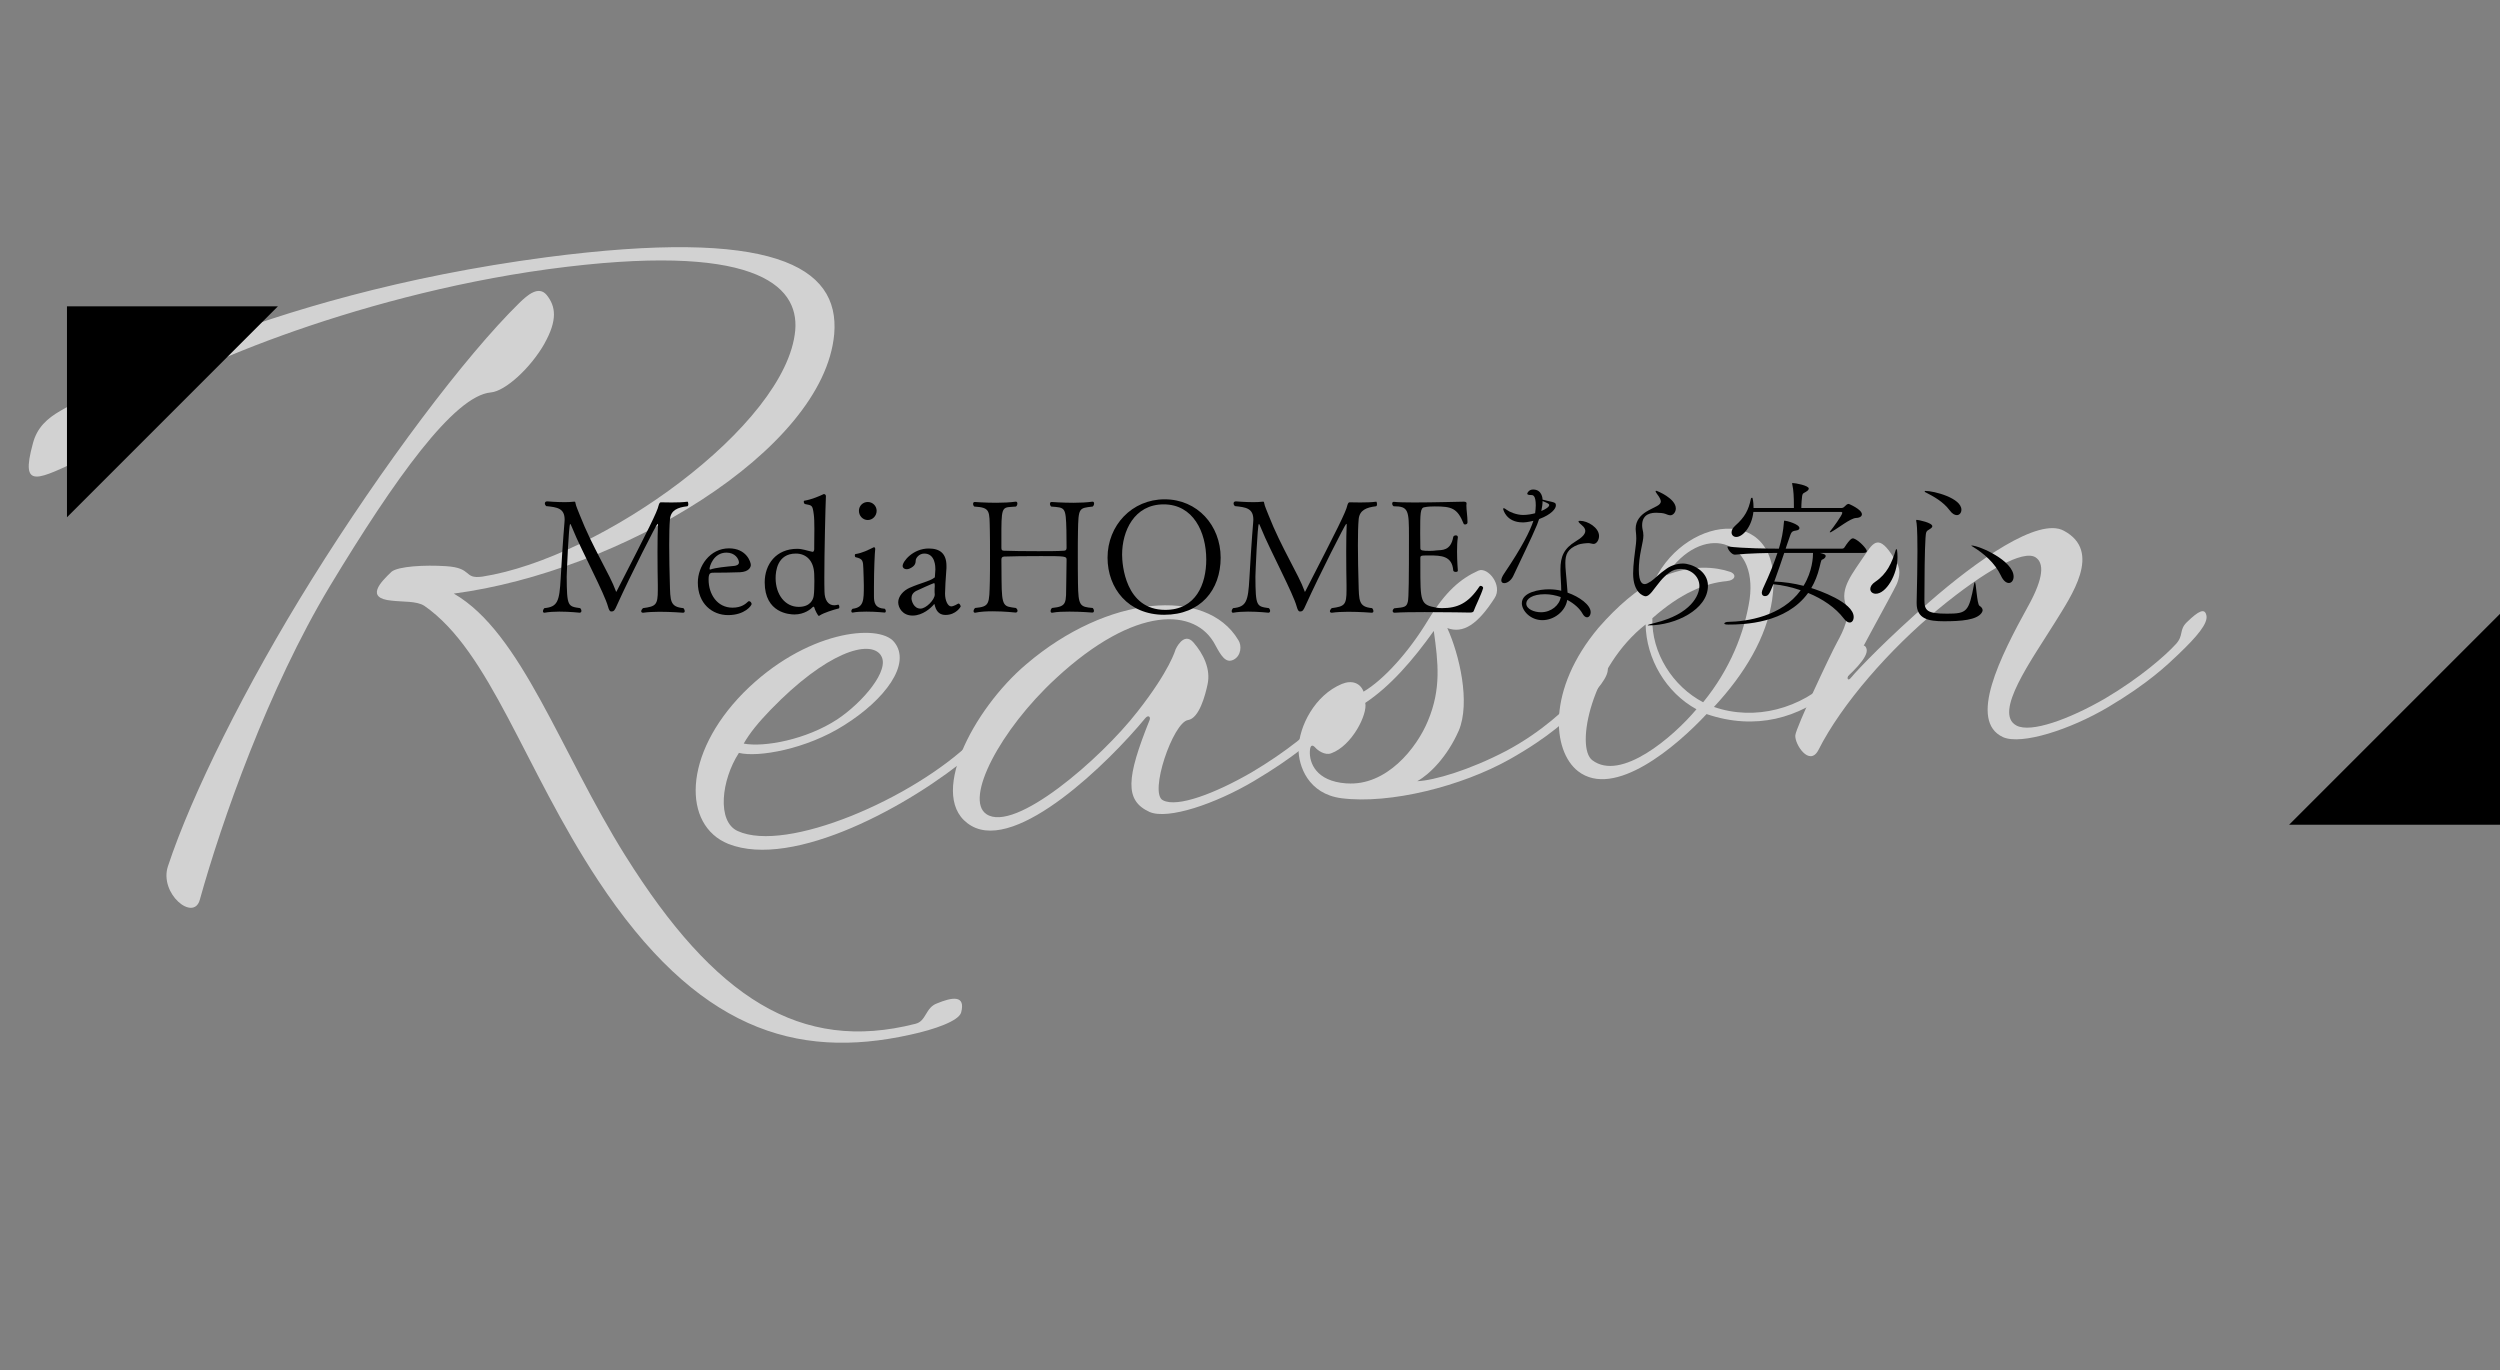 <?xml version="1.0" encoding="UTF-8"?>
<svg id="_レイヤー_2" data-name="レイヤー 2" xmlns="http://www.w3.org/2000/svg" viewBox="0 0 474.11 259.82">
  <rect x="0" y="0" width="474.11" height="259.82" fill="#808080" stroke="none"/>
  <defs>
    <style>
      .cls-1 {
        opacity: .7;
      }

      .cls-2, .cls-3 {
        stroke-width: 0px;
      }

      .cls-3 {
        fill: #f5f5f5;
      }
    </style>
  </defs>
  <g id="char">
    <g class="cls-1">
      <path class="cls-3" d="M118.64,162.35c16.85,26.9,33.17,37.38,54.96,31.81,2.09-.49,1.87-3.06,4.09-3.87,2.8-1.16,5.5-1.7,4.58,1.74-.47,1.57-4.91,3.18-9.7,4.21-21.7,4.8-40.52-1.03-59.17-29.31-14.07-21.35-20.43-43.37-32.93-52.04-1.46-.94-4.03-.72-6.19-.98-5.08-.47-2.13-3.48-.02-5.49,1.28-1.03,6.29-1.31,10.28-1.05,5.21.31,3.27,2.46,6.89,1.99,22.58-3.5,57.75-28.7,59.38-46.7.76-8.76-8.03-16.84-46.79-11.62-37.69,5.13-71.78,20.16-76.69,25.02-4.92,4.85-2.32,6.61-11.27,10.75-8.94,4.14-12.27,6.26-9.84-2.65.79-3.12,2.78-4.82,5.25-6.26,4.8-2.71,36.99-21.85,92.2-29.12,42.54-5.55,55.67,1.54,54.53,14.61-2.03,22.15-40.76,45.07-72.14,49.18,12.86,7.42,20.17,29.97,32.58,49.79ZM103.27,65.14c-2.64,4.66-7.45,9.04-10.17,9.28-6.97.61-18.25,16.4-30.51,36.69-11.72,19.49-20.52,44.52-24.7,59.53-1.16,4.22-7.73-1.15-6.05-6.34,4.46-13.51,14.7-34.24,27.28-54.41,13.38-21.46,29.1-42.37,39.35-52.42,1.55-1.51,3.67-3.37,5.21-1.52,1.71,2.14,2.09,4.7-.42,9.19Z"/>
      <path class="cls-3" d="M160.11,137.52c-7.23,4.6-16.4,6.16-19.98,5.26-3.36,5.18-4.2,13.03-.23,14.82,9.22,4.23,33.18-6.11,44.44-17.01,1.55-1.51.95-3.13,2.49-4.64,2.25-2.18,3.74-2.62,4.02-1.12.28,1.5-2.77,4.97-6.61,8.21-11.51,9.7-33.79,21.88-46.12,17-8.7-3.51-8.65-16.94,2.84-28.63,11.78-11.86,25.7-13.23,28.6-9.67,3.41,4.13-1.79,10.99-9.45,15.78ZM167.04,124.25c-2.09-3.02-10.28-.63-20.91,10.37-2.24,2.33-3.9,4.31-5.09,6.4,3.88.73,11.84-.73,17.75-4.6,4.76-3.16,10.16-9.43,8.24-12.16Z"/>
      <path class="cls-3" d="M218.01,136.57c.25-.63-.25-1.05-.8-.39-6.9,8.38-24.32,25.47-33,20.43-8.68-5.04.35-22.15,10.44-30.66,15.33-13.09,34.11-14.73,40.18-4.58.7,1.01.57,3-.89,3.74-1.46.74-2.35-.71-3.45-2.75-3.68-7.15-15.17-7.68-30.27,6.31-10.59,9.78-17.38,22.88-13.16,25.72,5.35,3.65,21.67-10.44,28.66-19.44,6.18-7.86,7.21-11.77,7.21-11.77,0,0,1.53-3.49,3.39-1.36s3.34,5.05,2.68,8c-.43,2.02-1.58,6.39-3.68,6.73-2.86.4-7.48,13.93-4.77,15.22,2.72,1.44,9.95-1.33,16.78-5.28,6.67-3.94,11.5-8.02,13.45-10.18,1.53-1.66.53-2.64,2.08-4.15,2.25-2.18,3.42-2.74,3.71-1.24.28,1.5-1.97,3.68-5.32,7.18-2.1,2.17-5.92,5.55-13.47,10.03-7.25,4.3-16.29,7.38-19.78,5.85-4.77-2.18-4.38-6.48,0-17.39Z"/>
      <path class="cls-3" d="M276.62,138.61c-2.16,4.92-5.53,8.27-7.86,9.54,3.19-.13,9.89-2.09,16.89-5.75,6.85-3.65,11.49-8.18,13.44-10.33,1.53-1.66.53-2.64,2.08-4.15,2.25-2.18,3.42-2.74,3.71-1.24.29,1.5-1.78,4.12-5.3,7.48-2.11,2.02-5.62,5.53-13.33,9.86-9.02,5.06-22.6,8.54-31.85,7.36-6.33-.82-8.17-6.15-8.14-9.36.08-4.28,3.08-10.19,8.23-12.32,1.92-.78,3.5-.15,4.1,1.47,3.92-2.33,8.64-7.62,12.24-13.58,3.33-5.48,6.18-7.86,9.55-9.38,1.76-.76,4.67,2.8,3.05,5.23-3.22,5.01-5.97,6.78-8.96,5.67,2.27,4.99,4.44,14.11,2.16,19.49ZM255.37,148.56c7.53.56,13.3-6.66,15.44-11.88,2.52-6.02,1.94-11,1.1-17.03-3.94,5.53-8.24,10.49-13,13.65.49,2.09-2.49,8.15-6.49,9.57-1.18.41-2.49-.54-3-1.11-.51-.57-.96-.53-1.01.7-.12,2.15,1.11,5.7,6.94,6.11Z"/>
      <path class="cls-3" d="M325.05,134.07c7.71,2.68,16.51.39,22.55-5.63,1.39-1.5.56-2.34,2.1-3.85,2.25-2.18,4.01-2.94,4.3-1.44.28,1.5-2.52,4.34-6.36,7.58-6.39,5.44-14.72,7.85-24,4.69-5.72,6.15-17.5,16.18-24.38,10.83-4.91-3.84-5.93-15.5,3.88-27.19,3.74-4.29,7.3-7.2,10.65-9.02,6.21-12.75,24.97-14.54,22.29,3.69-1.06,7.11-5.18,14.03-11.04,20.34ZM321.73,134.51c-5.77-3.16-9.53-9.54-9.65-16.09-10.28,8.07-13.37,23.29-10.11,25.75,5.4,4.11,15.33-4.39,19.75-9.66ZM327.54,110.2c-4.24.37-8.8,2.3-14.18,7.04-.19,6.58,3.88,12.93,9.63,15.94,5.1-6.24,7.85-13.2,8.82-19.54,1.58-11.58-9.06-14.62-15.81-4.57,5.02-1.96,9.32-1.58,12.15-.61,1.27.5.9,1.6-.61,1.73Z"/>
      <path class="cls-3" d="M384.7,114.82c2.9-5.29,2.96-8.04,1.34-9.12-2.27-1.48-9.41,2.35-18.51,9.86-9.11,7.51-18.27,17.92-22.69,26.7-1.7,3.2-4.52-1.13-4.37-2.82.17-1.54,6.6-15.22,7.92-17.63,1.32-2.4,2.47-4.95,1.68-7.01-1.2-3.25,1.16-5.9,3.86-9.95,1.62-2.43,2.75-3.44,5.81,1.93.89,1.45.29,3.33-.1,4.13-.9,1.91-8.42,15.38-9.17,17.28-.25.63.08.91.49.41,1.66-1.98,6.97-7.48,14.91-14.43,8.93-7.8,20.71-16.15,25.52-13.52,7.36,3.93,1.39,12.39-1.68,17.39-4.41,7.1-11.77,17.2-7.29,19.56,2.72,1.44,9.97-1.18,16.79-5.13,6.67-3.94,11.49-8.18,13.44-10.33,1.53-1.66.53-2.64,2.08-4.15,2.25-2.18,3.42-2.74,3.71-1.24.29,1.5-1.79,3.97-5.31,7.33-2.11,2.02-5.77,5.54-13.31,10.01-7.25,4.3-16.46,7.24-19.95,5.71-6.68-3.08-.57-15.21,4.83-24.99Z"/>
    </g>
    <g>
      <path class="cls-2" d="M130.54,95.59c0,.18-.03.33-.18.42-1.86.21-3.12.75-3.3,2.4-.12,1.23-.15,3.03-.15,4.98,0,2.43.06,5.1.12,7.14.09,3.42,0,4.56,2.58,4.8.12.12.24.36.24.57,0,.18-.09.3-.33.3,0,0-2.22-.18-4.47-.18-1.11,0-2.22.06-3.06.18h-.06c-.21,0-.33-.12-.33-.27,0-.18.12-.39.33-.6,2.46-.33,2.82-.6,2.82-3.45v-.9c-.03-1.41-.06-3.93-.06-6.33,0-2.1.03-4.08.09-5.13,0-.12-.03-.18-.09-.18-.15,0-5.01,9.51-7.71,15.48-.39.9-.54,1.14-1.02,1.14h-.03c-.33,0-.45-.33-.63-.93-.33-1.23-1.53-3.78-2.91-6.63-1.44-3.06-2.82-5.67-3.96-8.49-.15-.39-.24-.54-.3-.54-.27,0-.66,9.48-.66,9.99.03,5.67.21,5.64,2.55,5.97.18.18.24.36.24.54s-.12.3-.3.33c-.03,0-1.92-.21-3.9-.21-.99,0-1.98.06-2.79.21h-.06c-.15,0-.24-.12-.24-.3,0-.15.09-.39.27-.57,2.52-.24,2.85-1.29,3.09-5.64.06-1.44.48-7.92.72-10.65,0-.18.03-.33.03-.48,0-2.16-1.38-2.37-3.51-2.58-.15-.15-.24-.33-.24-.51,0-.21.12-.39.45-.39,0,0,1.68.15,3.3.15.63,0,1.26-.03,1.77-.09h.09c.15,0,.18.06.21.33.03.36.6,1.68.81,2.22,2.37,6.06,5.73,11.31,6.81,14.34.03.12.06.21.09.21,0,0,.03-.06.09-.12,6.18-12.03,7.68-15.03,7.95-16.26.09-.33.21-.57.39-.6,0,0,.93.03,2.07.03,1.02,0,2.22-.03,3.03-.15.06,0,.15.24.15.45Z"/>
      <path class="cls-2" d="M138.07,116.65c-3,0-5.73-2.16-5.73-6.18,0-3.09,2.28-6.48,5.91-6.48,3.33,0,4.14,2.61,4.14,3.15,0,.42-.36,1.29-2.04,1.38-1.47.06-3.69.09-5.1.09-.63,0-.87.18-.87,1.32,0,2.73,1.62,5.31,4.53,5.31,1.74,0,2.52-.75,2.94-1.14.06-.06.12-.09.21-.09.24,0,.48.3.48.54,0,.27-1.26,2.1-4.47,2.1ZM137.77,104.8c-2.49,0-3.21,2.67-3.21,3.06,0,.09.03.15.09.15h.06c.99-.36,2.97-.54,4.53-.69.27-.03.9-.15.9-.66-.03-.69-.75-1.86-2.37-1.86Z"/>
      <path class="cls-2" d="M155.52,116.68c-.12.09-.18.12-.24.12-.15,0-.72-1.05-.87-1.65-.03-.06-.09-.09-.15-.09-.03,0-.06,0-.09.03-.39.42-1.62,1.44-3.51,1.44-.9,0-5.64-.24-5.64-6.09,0-3.42,2.16-6.36,6.15-6.36,1.02,0,1.77.33,2.91.57h.06c.15,0,.27-.27.27-.48v-.48c0-.87.03-2.19.03-3.39s-.03-2.19-.12-2.79c-.24-1.74-.3-1.65-1.65-1.92-.15-.03-.24-.27-.24-.45,0-.09.03-.18.09-.18,1.44-.24,2.94-.9,3.69-1.26h.06c.15,0,.36.12.36.39-.09,1.92-.3,10.68-.3,15.36,0,.93,0,1.83.03,2.76.03,1.62.72,2.58,1.86,2.58.24,0,.48-.06.72-.12h.03c.12,0,.21.24.21.45,0,.12-.03.24-.12.27-1.02.24-2.85.84-3.54,1.29ZM150.93,104.98c-3.54,0-3.84,3.39-3.84,4.65,0,3.09,1.77,5.46,4.38,5.46,2.16,0,2.76-1.35,2.85-2.13.09-.57.12-1.77.12-2.79,0-.51-.03-.99-.03-1.32-.09-2.61-1.59-3.87-3.48-3.87Z"/>
      <path class="cls-2" d="M167.99,115.87c0,.18-.09.3-.21.3-.03,0-1.68-.18-3.48-.18-.9,0-1.83.03-2.58.18h-.06c-.12,0-.21-.12-.21-.27s.06-.3.24-.45c2.13-.27,2.13-1.59,2.13-4.41,0-.99-.06-1.98-.09-3.18-.06-1.47-.06-1.89-1.47-2.19-.09-.03-.15-.18-.15-.33s.03-.27.15-.27c1.32-.21,2.4-.78,3.39-1.26.03-.03.06-.03.12-.03.12,0,.21.15.21.33-.09.72-.24,3.93-.24,7.2v1.74c0,1.23.18,2.28,2.07,2.4.12.12.18.3.18.42ZM164.57,98.62c-.93,0-1.68-.78-1.68-1.74s.75-1.68,1.68-1.68,1.68.75,1.68,1.68-.75,1.74-1.68,1.74Z"/>
      <path class="cls-2" d="M179.31,116.62c-.87,0-1.62-.39-1.98-1.62-.09-.27-.09-.45-.15-.45-.03,0-.06.03-.09.09-.51.63-2.1,2.1-4.02,2.1s-2.73-1.5-2.73-2.52c0-1.14.99-2.22,2.13-2.73,2.25-.99,3.78-1.23,4.65-1.89.06-.03.15,0,.18-.24,0-.15.03-.69.09-1.38,0-.45,0-3-2.1-3-1.02,0-1.59.87-1.62,1.23-.03.57-.06,1.11-1.17,1.62-.18.09-.39.12-.57.12-.42,0-.75-.24-.75-.63,0-.87,1.98-3.3,4.95-3.3,2.16,0,3.36.99,3.36,3.3v.42c-.15,1.77-.27,4.17-.27,4.83,0,1.29.51,2.43,1.17,2.43.45,0,1.26-.48,1.29-.51.03-.03.06-.03.12-.03.18,0,.39.36.39.57,0,0-.84,1.59-2.88,1.59ZM177.27,110.95c0-.24-.03-.36-.15-.36s-3.09,1.32-3.42,1.5c-.66.39-.84.84-.84,1.41,0,.39.39,1.92,1.71,1.92,1.05,0,2.7-1.68,2.7-2.67v-.06c-.03-.21-.03-.42-.03-.63,0-.3,0-.57.03-.84v-.27Z"/>
      <path class="cls-2" d="M204.43,100.9c-.03,1.32-.03,2.7-.03,4.11,0,1.89,0,3.84.03,5.58.06,4.32.36,4.5,2.79,4.71.15.15.24.36.24.54s-.09.33-.3.33h-.03s-2.13-.18-4.32-.18c-1.14,0-2.34.03-3.24.21h-.09c-.15,0-.24-.12-.24-.3,0-.21.09-.45.27-.6,2.91-.3,2.64-.9,2.7-4.74.03-1.29.06-3.96.06-4.41,0-.66-.18-.69-4.86-.69-2.7,0-5.79.03-6.99.09-.42.03-.51.27-.51.6l.03,3.9c.03,5.19.45,4.92,2.73,5.25.21.18.3.36.3.54s-.15.33-.36.33c0,0-2.13-.24-4.35-.24-1.17,0-2.37.06-3.3.27h-.06c-.18,0-.27-.12-.27-.3,0-.21.12-.45.3-.6,2.79-.27,2.67-.72,2.79-5.13.03-1.02.03-2.88.03-4.74s0-3.75-.03-4.8c-.09-3.72.15-4.38-2.94-4.56-.15-.09-.24-.33-.24-.51s.09-.36.3-.36h.03s1.92.15,4.08.15c1.26,0,2.58-.06,3.66-.21h.06c.18,0,.27.15.27.36s-.09.45-.27.57c-2.4.21-2.73-.33-2.76,4.26v3.6c0,.36.12.51.51.51,1.29.06,3.93.09,6.48.09,1.86,0,3.69,0,4.89-.09.3,0,.48-.18.48-.51,0-.45-.03-2.31-.03-3.33-.12-4.47-.21-4.32-2.88-4.53-.15-.12-.24-.33-.24-.51,0-.21.09-.36.3-.36h.03s1.98.15,4.14.15c1.26,0,2.55-.06,3.57-.21h.06c.18,0,.27.15.27.36s-.09.42-.27.57c-2.64.3-2.7.21-2.79,4.83Z"/>
      <path class="cls-2" d="M220.78,116.59c-6.84,0-10.74-5.04-10.74-10.83,0-6.12,4.62-11.07,10.83-11.07s10.62,4.95,10.62,11.07-3.81,10.83-10.71,10.83ZM220.69,95.65c-5.61,0-7.89,5.07-7.89,9.54,0,1.8.57,10.47,8.19,10.47,5.82,0,7.77-4.89,7.77-9.54,0-5.25-2.49-10.47-8.07-10.47Z"/>
      <path class="cls-2" d="M261.15,95.59c0,.18-.03.33-.18.42-1.86.21-3.12.75-3.3,2.4-.12,1.23-.15,3.03-.15,4.98,0,2.43.06,5.1.12,7.14.09,3.42,0,4.56,2.58,4.8.12.12.24.36.24.57,0,.18-.09.3-.33.3,0,0-2.22-.18-4.47-.18-1.11,0-2.22.06-3.06.18h-.06c-.21,0-.33-.12-.33-.27,0-.18.12-.39.33-.6,2.46-.33,2.82-.6,2.82-3.45v-.9c-.03-1.41-.06-3.93-.06-6.33,0-2.1.03-4.08.09-5.13,0-.12-.03-.18-.09-.18-.15,0-5.01,9.51-7.71,15.48-.39.9-.54,1.14-1.02,1.14h-.03c-.33,0-.45-.33-.63-.93-.33-1.23-1.53-3.78-2.91-6.63-1.44-3.06-2.82-5.67-3.96-8.49-.15-.39-.24-.54-.3-.54-.27,0-.66,9.48-.66,9.99.03,5.67.21,5.64,2.55,5.97.18.18.24.36.24.54s-.12.3-.3.33c-.03,0-1.92-.21-3.9-.21-.99,0-1.98.06-2.79.21h-.06c-.15,0-.24-.12-.24-.3,0-.15.09-.39.27-.57,2.52-.24,2.85-1.29,3.09-5.64.06-1.44.48-7.92.72-10.65,0-.18.03-.33.03-.48,0-2.16-1.38-2.37-3.51-2.58-.15-.15-.24-.33-.24-.51,0-.21.12-.39.45-.39,0,0,1.68.15,3.3.15.63,0,1.26-.03,1.77-.09h.09c.15,0,.18.06.21.33.03.36.6,1.68.81,2.22,2.37,6.06,5.73,11.31,6.81,14.34.03.12.06.21.09.21,0,0,.03-.06.09-.12,6.18-12.03,7.68-15.03,7.95-16.26.09-.33.21-.57.39-.6,0,0,.93.03,2.07.03,1.02,0,2.22-.03,3.03-.15.06,0,.15.24.15.45Z"/>
      <path class="cls-2" d="M279.47,115.9c-.06.15-.24.27-.72.27,0,0-4.47-.09-8.58-.09-2.28,0-4.47.03-5.67.12h-.03c-.24,0-.36-.15-.36-.33,0-.15.09-.36.3-.51,2.01-.18,2.34-.27,2.58-1.26.18-.69.21-4.65.21-12.33,0-4.98-.06-5.76-2.91-5.76-.18-.12-.27-.33-.27-.48,0-.21.09-.36.27-.36h.06c.78.09,2.22.12,3.87.12,3.72,0,8.55-.15,9.27-.15h.09c.15,0,.54,0,.54.3v.03c0,.12-.03.24-.03.39,0,.87.21,2.07.21,3.06v.18c0,.24-.24.36-.45.36-.12,0-.24-.03-.27-.12-1.2-3-2.31-3.3-5.49-3.3-.72,0-1.35.03-1.92.15-.84.09-.84,1.14-.84,4.98,0,.93.03,1.92.03,2.79,0,.45.39.51,1.83.51.45,0,.84-.03,1.26-.09.96-.09,2.67.15,3.15-2.55.03-.18.27-.3.48-.3s.39.09.39.33v.06c-.12.75-.15,1.71-.15,2.64,0,1.86.15,3.63.15,3.63v.03c0,.18-.18.24-.39.24-.24,0-.45-.09-.48-.27-.21-2.79-2.31-2.85-4.5-2.85-1.68,0-1.74,0-1.74.54v1.41c0,6.87,0,7.41,3.06,7.95.3.06.63.09,1.05.09,2.88,0,4.95-.87,7.08-4.08.06-.09.15-.15.24-.15.24,0,.48.21.48.39v.03c-.36,1.26-1.5,3.51-1.8,4.38Z"/>
      <path class="cls-2" d="M293.5,94.99c1.5.33,1.56.36,1.56.9s-.81,1.68-3.18,2.55c-.12.36-.24.72-.39,1.08-.87,2.16-3.57,7.65-4.53,9.75-.42.87-1.17,1.32-1.68,1.32-.33,0-.57-.15-.57-.54,0-.3.18-.75.57-1.32,3.39-5.01,4.89-8.04,5.52-9.96-1.17.27-1.62.3-2.01.3-3.15,0-3.72-2.43-3.72-2.55,0-.09.03-.15.09-.15.18,0,.51.27.6.33.51.39,1.86.96,3.09.96.84,0,1.74-.18,2.28-.33.06-.51.12-1.02.12-1.47,0-1.95-.54-1.98-.87-1.98-.48,0-.75-.06-.75-.27,0-.12.33-.78,1.11-.78,1.71,0,1.8,1.74,1.8,1.92l.96.24ZM301.24,103c-.36,0-1.47.09-1.98.3-1.98.78-2.4,1.83-2.4,3.48,0,.51.03,1.05.09,1.68,0,0,.24,2.58.33,3.93,2.25.78,4.38,2.34,4.38,3.69,0,.57-.3.99-.69.99-.27,0-.6-.21-.87-.72-.51-.93-1.56-1.89-2.88-2.58-.36,2.22-2.55,3.84-4.71,3.84-2.31,0-3.9-1.83-3.9-3.21,0-2.13,3.39-2.64,5.13-2.64.81,0,1.59.09,2.34.27,0-1.32-.15-2.7-.15-3.87v-.18c0-2.43.66-3.96,2.88-5.31,1.11-.66,1.83-1.32,1.83-1.98,0-.27-.12-.54-.36-.81-.18-.21-.57-.51-.66-.6-.18-.18-.27-.3-.27-.39s.09-.12.3-.12c1.44,0,3.6,1.29,3.6,2.88,0,.81-.51,1.5-1.02,1.5-.27,0-.57-.12-.87-.15h-.12ZM292.99,112.69c-2.43,0-3.54.9-3.54,1.77,0,1.05,1.5,1.65,2.79,1.65,1.95,0,3.51-1.35,3.75-2.88-.96-.33-1.98-.54-3-.54ZM292.3,96.91c.78-.33,1.5-.75,1.5-1.14,0-.18-.15-.3-1.26-.75,0,.54-.09,1.2-.24,1.89Z"/>
      <path class="cls-2" d="M314.96,95.02c-.09-.63-.63-1.17-.78-1.44-.03-.06-.21-.3-.21-.42,0-.03.03-.09.12-.09.15,0,3.72,1.44,3.72,3.36,0,.69-.51,1.29-1.02,1.29-.33,0-.66-.15-.96-.27-.39-.15-1.08-.21-1.71-.21-.78,0-2.7.09-2.7,2.37,0,.24.03.48.06.66.12.51.18.9.18,1.29,0,.66-.18,1.35-.45,2.73-.27,1.29-.42,2.64-.42,3.75,0,2.58.75,2.73,1.14,2.73.3,0,.66-.21,1.14-.51.72-.48,1.53-1.41,2.97-2.4.87-.63,2.04-.99,3.12-.99,1.59,0,4.74,1.32,4.74,4.23,0,4.5-6.21,7.5-11.19,7.5-.15,0-.24,0-.24-.03,0-.06.42-.21,1.41-.45,6.84-1.68,8.4-5.25,8.4-6.99,0-1.86-1.65-3.24-3.6-3.24-.72,0-1.47.21-2.13.72-1.41,1.05-1.89,1.89-3.3,3.66-.48.57-.84.81-1.17.81-.36,0-2.37-.63-2.37-4.32,0-1.65.33-3.96.54-5.64.03-.39.06-.69.06-1.02,0-.39-.03-.81-.09-1.38,0-.15-.03-.27-.03-.42,0-1.62.99-2.61,1.98-3.24.63-.39,1.38-.72,2.04-1.08.51-.27.75-.57.75-.87v-.09Z"/>
      <path class="cls-2" d="M354.03,104.5c0,.18-.15.36-.66.36h-8.22c.36.09.69.18.84.27.15.06.24.18.24.33,0,.18-.18.42-.45.57-.42.24-.3-.15-.72,1.56-.36,1.5-.9,2.82-1.56,3.93,1.29.39,8.04,2.7,8.04,5.49,0,.6-.3,1.05-.75,1.05-.33,0-.72-.21-1.14-.78-1.53-2.01-3.96-3.69-6.75-4.83-4.2,5.79-12.15,6-15.15,6-.57,0-.75-.09-.75-.21s.33-.3.63-.3c3.69-.06,10.29-1.05,13.86-6-1.68-.57-3.45-.99-5.19-1.14-.72,1.8-.9,2.25-1.62,2.25-.3,0-.57-.21-.57-.63,0-.21.09-.51.24-.84,1.38-2.97,2.07-4.77,2.73-6.72-1.71,0-5.4.06-8.04.33h-.06c-.57,0-1.38-1.02-1.38-1.53v-.03c3.09.39,7.95.42,9.69.42h.06c.51-1.59.84-3.39.96-5.01.03-.21,0-.3.12-.3.36,0,2.82.66,2.82,1.41,0,.21-.18.42-.72.48-.87.12-.84.39-1.32,1.74-.21.54-.36,1.11-.57,1.68h10.74c.06,0,.3-.06.39-.21,1.11-1.74,1.5-1.74,1.59-1.74s.15,0,.21.03c.96.33,2.46,1.95,2.46,2.37ZM353.1,97.54c0,.33-.33.66-1.11.69-1.05.03-3.45,1.98-4.68,2.64-.12.06-.18.09-.24.09s-.06-.03-.06-.06.03-.12.12-.21c.48-.57,2.25-3.03,2.25-3.42,0-.12-.09-.18-.18-.18h-16.68c-.3,2.79-2.01,4.74-3.24,4.74-.54,0-.9-.36-.9-.87,0-.39.21-.84.72-1.29,1.8-1.59,2.52-2.97,2.94-5.07.03-.15.12-.21.21-.21.06,0,.12.03.12.12.15.63.18,1.26.18,1.83h7.65v-.48c0-1.5-.06-2.97-.3-3.96-.03-.09-.03-.18-.03-.21,0-.06,0-.09.06-.09.57,0,3.09.48,3.09,1.05,0,.18-.15.36-.33.48-.81.6-.9.12-1.02,1.86-.03.42-.06.9-.06,1.35h7.65c.15,0,.42-.12.54-.27.3-.3.51-.51.81-.51,0,0,2.49,1.02,2.49,1.98ZM338.37,104.86c-.57,1.68-1.17,3.48-1.89,5.43,1.77.06,3.69.33,5.55.81,1.71-2.76,1.8-5.55,1.8-6.24h-5.46Z"/>
      <path class="cls-2" d="M354.69,111.7c0-.42.27-.93.96-1.38,2.19-1.47,3.15-3.6,3.87-6.03.03-.12.09-.15.12-.15.06,0,.12.09.12.15.06.45.09.9.09,1.35,0,3.45-2.22,6.96-4.11,6.96-.63,0-1.05-.39-1.05-.9ZM363.48,114.19c.09-2.88.15-7.89.15-9.69,0-4.56-.15-5.31-.21-5.55-.03-.12-.03-.18-.03-.24,0-.09.03-.12.12-.12.3,0,2.94.54,2.94,1.2,0,.18-.15.36-.51.57-.69.39-.69.51-.78,1.65-.15,2.07-.21,7.83-.21,11.73,0,2.07.48,2.64,4.29,2.64s4.14-.36,5.13-5.61c.06-.27.09-.36.15-.36.24,0,.39,4.17.87,4.47.39.24.6.54.6.84,0,.18-.09.36-.21.54-.96,1.32-3.84,1.56-7.11,1.56-2.97,0-5.19-.45-5.19-3.42v-.21ZM369.75,96.79c-1.26-1.68-3-2.61-4.68-3.48-.03,0-.06-.06-.06-.12s.03-.09.12-.09c1.65,0,6.84,1.35,6.84,3.57,0,.57-.36,1.02-.87,1.02-.39,0-.87-.24-1.35-.9ZM379.44,109.12c-1.14-2.37-3.18-4.14-5.34-5.46-.18-.09-.24-.15-.24-.18s0-.03.03-.03c1.44,0,7.98,2.88,7.98,5.91,0,.69-.39,1.2-.9,1.2-.48,0-1.05-.39-1.53-1.44Z"/>
    </g>
    <polyline class="cls-2" points="12.7 98.1 12.7 58.1 52.7 58.1"/>
    <polyline class="cls-2" points="474.11 116.41 474.11 156.41 434.11 156.41"/>
  </g>
</svg>